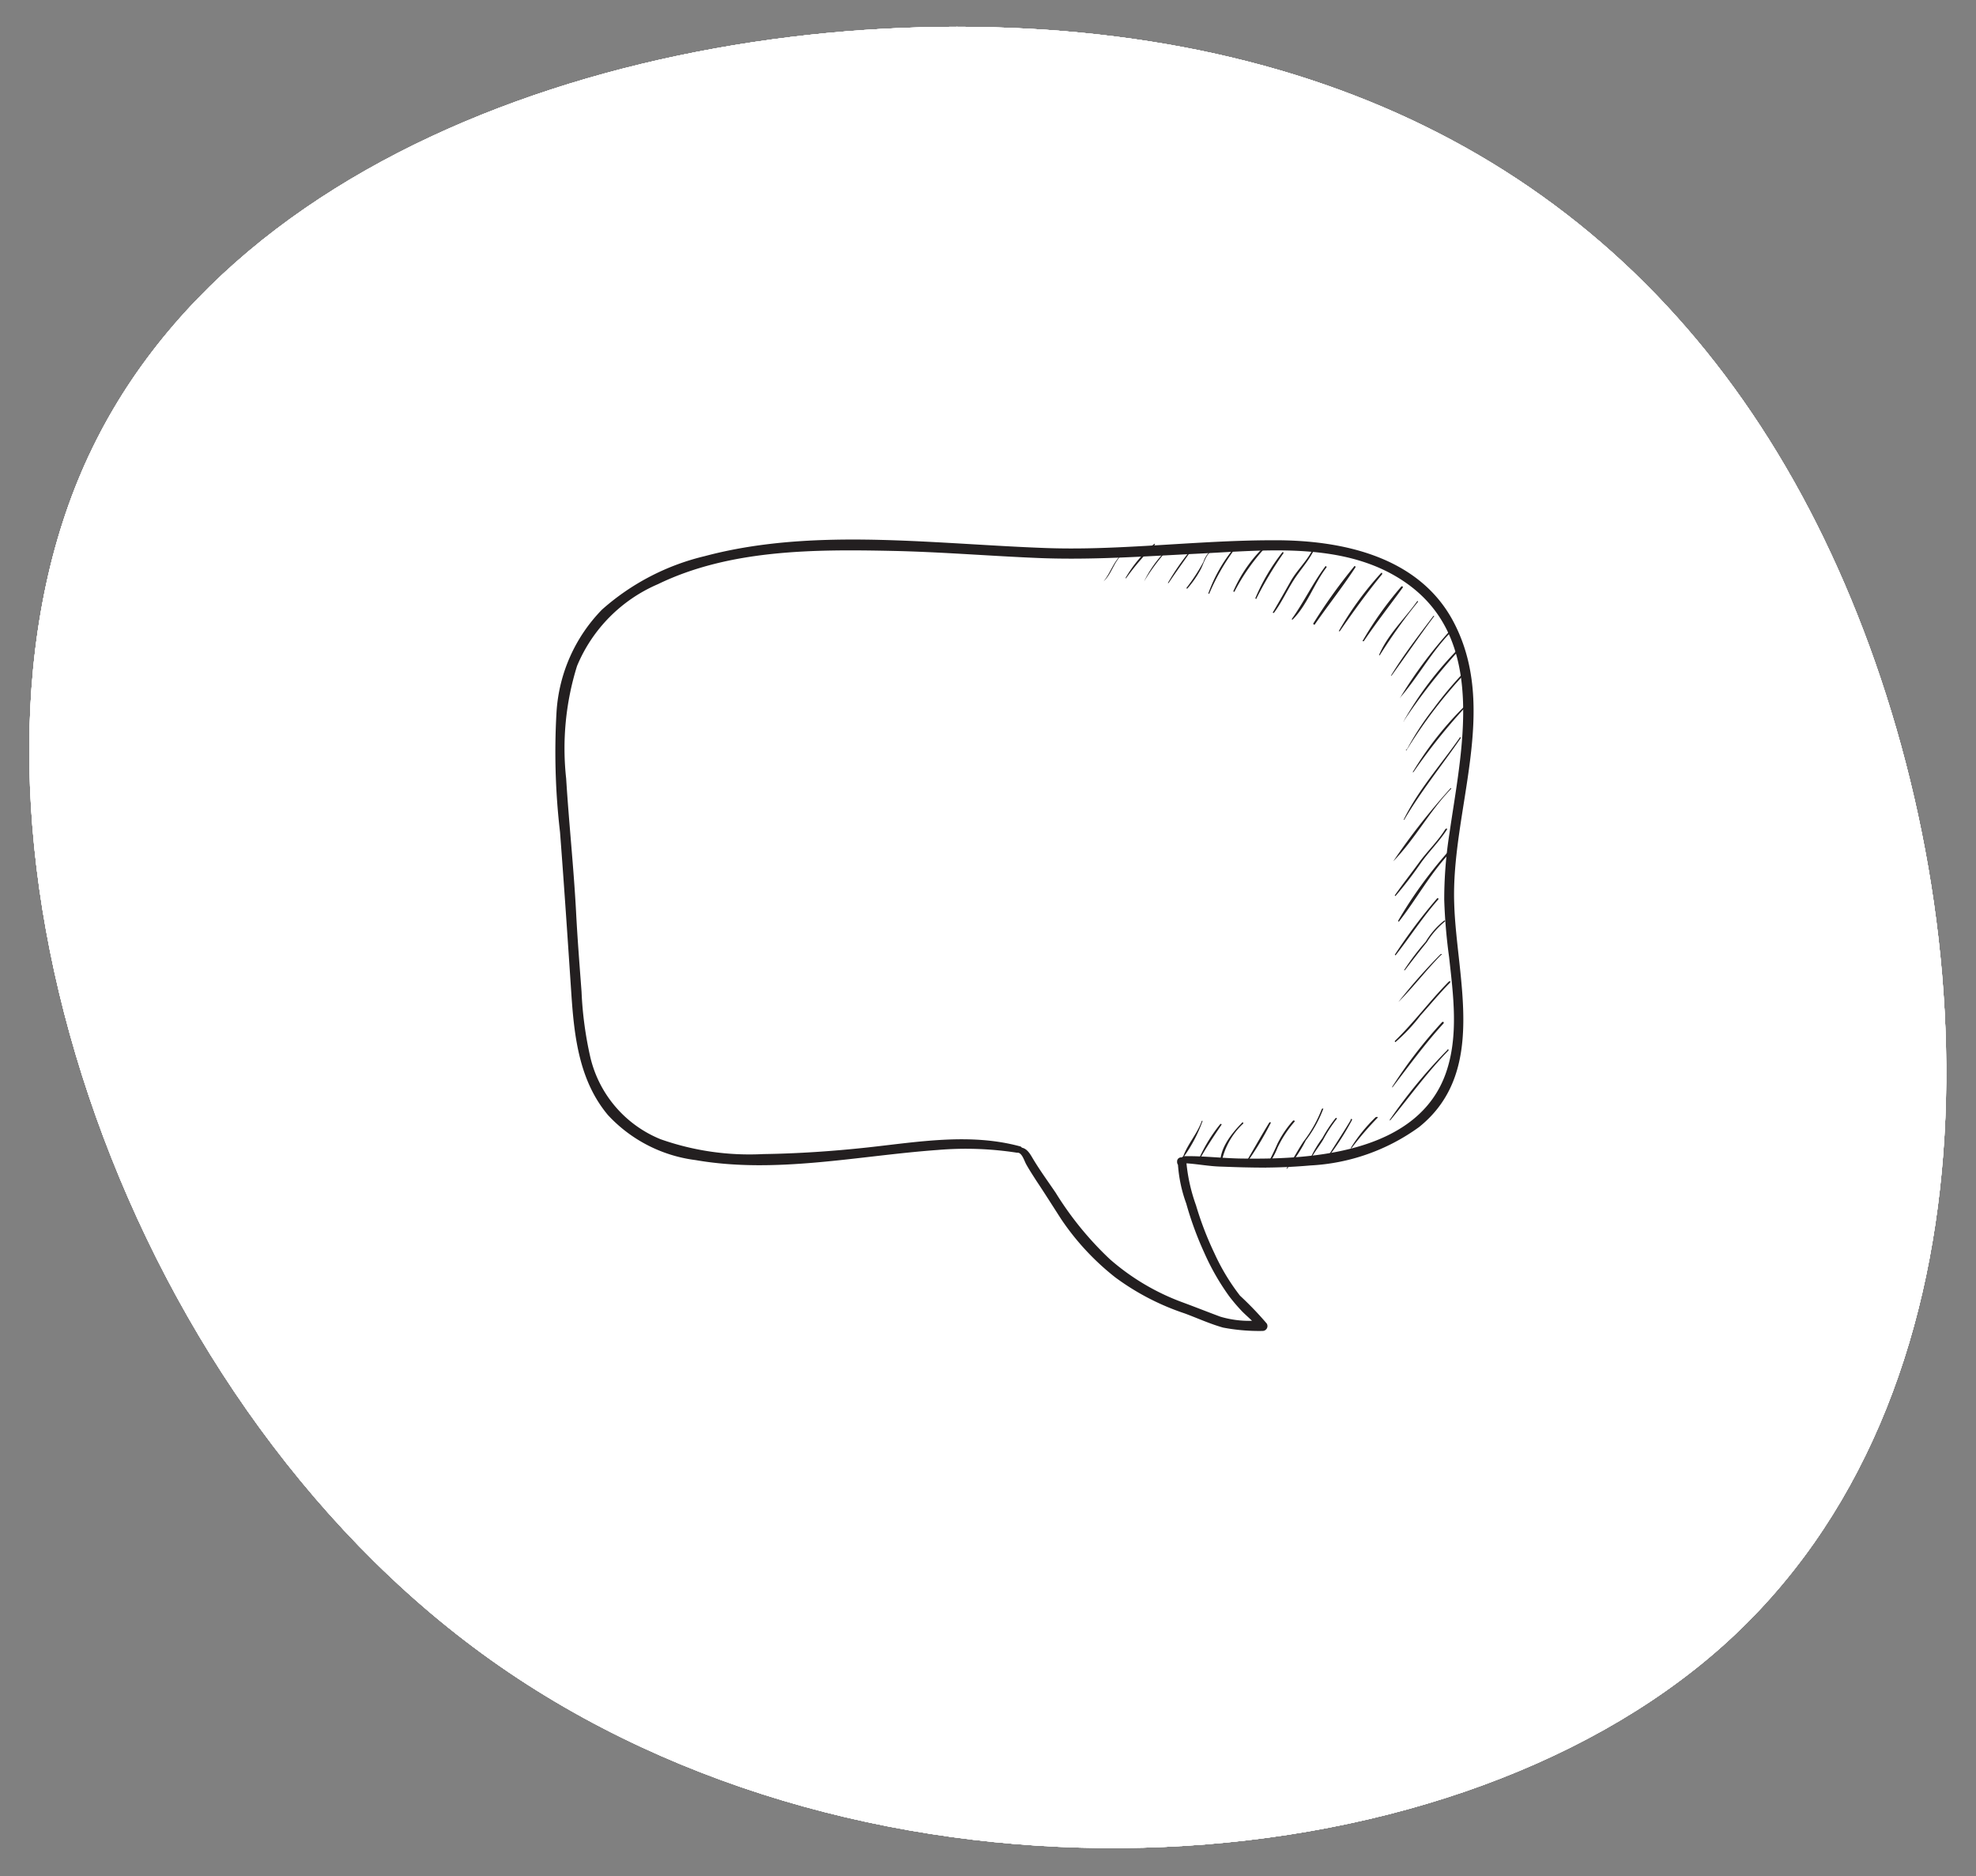 <?xml version="1.0" encoding="UTF-8"?>
<svg width="158px" height="150px" xmlns="http://www.w3.org/2000/svg" xmlns:xlink="http://www.w3.org/1999/xlink" id="Layer_1" data-name="Layer 1" viewBox="0 0 158 150">
  <rect x="0" y="0" width="158" height="150" fill="#808080" stroke="none"/>
  <defs>
    <style>.cls-1{fill:#fff;}.cls-2{clip-path:url(#clip-path);}.cls-3{clip-path:url(#clip-path-2);}.cls-4{fill:#231f20;}</style>
    <clipPath id="clip-path">
      <path class="cls-1" d="M148,47.88c11,26.52,12.12,63.78-10.3,83.74s-68.22,22.58-98.42,1.1-44.7-67.14-32.76-95,50.32-38,80-35.1S137,21.32,148,47.88Z"></path>
    </clipPath>
    <clipPath id="clip-path-2">
      <rect class="cls-1" x="-2052" y="-974" width="2878" height="3810"></rect>
    </clipPath>
  </defs>
  <title>icon-talking</title>
  <path class="cls-1" d="M148,47.88c11,26.52,12.12,63.78-10.3,83.74s-68.22,22.58-98.42,1.1-44.7-67.14-32.76-95,50.32-38,80-35.1S137,21.32,148,47.88Z"></path>
  <g class="cls-2">
    <rect class="cls-1" x="-2052" y="-974" width="2878" height="3810"></rect>
    <rect class="cls-1" x="-2052" y="-974" width="2878" height="3810"></rect>
    <rect class="cls-1" x="-2052" y="-974" width="2878" height="3810"></rect>
    <g class="cls-3">
      <rect class="cls-1" x="-7.66" y="-7.82" width="173.26" height="165.56"></rect>
    </g>
  </g>
  <path class="cls-4" d="M89.72,44.3c-.68.57-.92,1.5-1.48,2.18a0,0,0,0,0,0,0c.66-.61.82-1.57,1.5-2.16C89.81,44.32,89.76,44.26,89.72,44.3Zm2.63-.76s0-.09-.06-.06A10.4,10.4,0,0,0,90,46.2s0,.08.06,0A19.92,19.92,0,0,1,92.35,43.54Zm.62.75a9.11,9.11,0,0,0-1.49,2.19s0,.06,0,0A16.19,16.19,0,0,1,93,44.36,0,0,0,1,0,93,44.29Zm2.3-.39a19.35,19.35,0,0,0-1.89,2.71,0,0,0,0,0,.06,0c.62-.92,1.26-1.81,1.9-2.71A0,0,0,1,0,95.27,43.9Zm-.34,3.16A8,8,0,0,0,96,45.53c.29-.55.4-1.22,1-1.57.06,0,0-.12,0-.09a2.09,2.09,0,0,0-.78,1.06A14.87,14.87,0,0,1,94.87,47S94.9,47.09,94.93,47.06Zm1.76.4a17,17,0,0,1,2-3.51,0,0,0,1,0-.07-.07,12.14,12.14,0,0,0-2,3.55S96.67,47.5,96.69,47.46Zm2-.13a16.1,16.1,0,0,1,2.44-3.51c.06,0,0-.13-.08-.08a11.1,11.1,0,0,0-2.44,3.54A0,0,0,0,0,98.74,47.33Zm1.76.54a28.6,28.6,0,0,1,2.18-3.65c0-.06-.05-.12-.1-.06a16,16,0,0,0-2.16,3.68S100.48,47.91,100.5,47.87ZM101.86,49c.6-.81,1-1.69,1.53-2.54s1.15-1.49,1.6-2.34c0-.07-.07-.12-.1-.06-.47.88-1.21,1.56-1.69,2.41s-.94,1.66-1.42,2.48C101.75,49,101.82,49,101.86,49Zm1.48.55c1.19-1.18,1.72-2.89,2.74-4.21,0,0-.06-.13-.1-.07-1,1.32-1.72,2.87-2.7,4.23C103.25,49.5,103.31,49.54,103.34,49.51Zm1.77.4c1.07-1.55,2.23-3,3.28-4.61,0-.06-.07-.13-.11-.06A43.09,43.09,0,0,0,105,49.86S105.08,50,105.11,49.91Zm2,.54c1.09-1.58,2.19-3.11,3.41-4.59,0-.06,0-.15-.09-.09a26,26,0,0,0-3.38,4.64S107.12,50.49,107.14,50.45Zm1.91.81c1-1.49,2.09-2.88,3.14-4.32.06-.08-.07-.15-.12-.08a28.07,28.07,0,0,0-3.1,4.36A0,0,0,0,0,109.05,51.26Zm4.25-3.17c-1,1.38-2.32,2.63-3,4.23,0,0,0,.06.07,0a42.71,42.71,0,0,1,3-4.2C113.44,48.09,113.34,48,113.3,48.09Zm-2,5.88c1.14-1.57,2.23-3.18,3.4-4.74,0,0,0-.1-.08,0-1.17,1.55-2.37,3.1-3.38,4.76C111.26,54,111.32,54,111.35,54Zm.67,1.78c1.46-1.69,2.51-3.67,4.09-5.28a.06.06,0,0,0-.09-.09A35.62,35.62,0,0,0,112,55.7S112,55.78,112,55.75Zm.28,1.89A46.17,46.17,0,0,1,116.65,52c0-.05,0-.14-.09-.08a28,28,0,0,0-4.32,5.72S112.27,57.67,112.3,57.64Zm.2,2.26c0,.05,0,.09.07,0a38.25,38.25,0,0,1,4.76-6.22s0-.13-.09-.08a30.18,30.18,0,0,0-2.53,3A22.5,22.5,0,0,0,112.5,59.9Zm5.3-4.07a27,27,0,0,0-4.75,5.84s0,.07.06,0a47.23,47.23,0,0,1,4.74-5.82S117.84,55.79,117.8,55.83ZM116.7,59c-1.5,2.15-3.29,4.15-4.46,6.52,0,0,0,.07.05,0,1.34-2.28,3-4.33,4.5-6.5C116.83,58.94,116.73,58.89,116.7,59ZM116,63a53.19,53.19,0,0,0-4.6,5.86s0,.06,0,0c1.74-1.78,2.89-4,4.64-5.81A.06.06,0,0,0,116,63Zm-.42,3.27c-.62,1-1.44,1.76-2.11,2.68s-1.31,1.73-1.94,2.62c0,0,0,.08.06.05a30.83,30.83,0,0,0,1.93-2.5c.69-1,1.53-1.8,2.17-2.79C115.76,66.26,115.65,66.2,115.6,66.27Zm.15,1.89a34.52,34.52,0,0,0-3.93,5.44c0,.05,0,.1.07.06,1.38-1.77,2.44-3.74,4-5.42C115.89,68.18,115.8,68.1,115.75,68.16Zm-4.14,8.21c1.16-1.48,2.17-3.06,3.41-4.46a.06.06,0,1,0-.09-.09,43.67,43.67,0,0,0-3.38,4.5S111.59,76.4,111.61,76.37Zm3.89-2.78A6.26,6.26,0,0,0,114,75.28a20.08,20.08,0,0,0-1.72,2.26s0,.08.07,0c.57-.74,1.14-1.49,1.74-2.22a6.79,6.79,0,0,1,1.5-1.7A0,0,0,0,0,115.5,73.59Zm-.3,2.7a45.33,45.33,0,0,0-3.37,3.82s0,.09,0,0c1.2-1.2,2.23-2.56,3.42-3.77C115.36,76.32,115.26,76.23,115.2,76.29Zm.68,2.17c-1.51,1.52-2.79,3.27-4.33,4.76,0,0,0,.12.06.08a14.06,14.06,0,0,0,2-2.13c.78-.87,1.52-1.77,2.35-2.61C116,78.49,115.94,78.39,115.88,78.46Zm-4.53,8.48c1.33-1.74,2.61-3.5,4.09-5.12.06-.07,0-.18-.11-.11a37.51,37.51,0,0,0-4,5.19A0,0,0,0,0,111.35,86.94Zm4.4-3a41.88,41.88,0,0,0-4.61,5.59s0,.09.07,0c1.53-1.87,2.94-3.82,4.63-5.55A.06.06,0,0,0,115.75,83.89ZM96.09,89.62c-.35,1-1.13,1.84-1.49,2.85,0,0,0,.06.06,0a11.66,11.66,0,0,0,1.5-2.86S96.1,89.58,96.09,89.62Zm1.47.26a12.36,12.36,0,0,0-1.74,2.87s0,0,.06,0c.56-1,1.16-1.9,1.79-2.83C97.71,89.87,97.6,89.81,97.56,89.88Zm1.78-.15c-.82.83-1.83,2.06-1.76,3.3a0,0,0,0,0,.07,0,5.81,5.81,0,0,1,1.77-3.22S99.39,89.68,99.34,89.73Zm2.16,0c-.69,1.12-1.33,2.28-2,3.4a0,0,0,0,0,.06,0,24.58,24.58,0,0,0,2.06-3.38C101.63,89.74,101.54,89.68,101.5,89.74Zm1.9-.15a8.29,8.29,0,0,0-1.25,1.84,20.79,20.79,0,0,1-1,2,0,0,0,1,0,0,0,5.84,5.84,0,0,0,1-1.67,9.19,9.19,0,0,1,1.38-2.1C103.54,89.62,103.46,89.53,103.4,89.59Zm2.29-.92a10.42,10.42,0,0,1-1.45,2.58c-.48.71-.85,1.48-1.37,2.16,0,0,0,.08.06,0a11.67,11.67,0,0,0,1.48-2.23,10,10,0,0,0,1.4-2.53C105.84,88.63,105.72,88.59,105.69,88.67Zm1.11.72a10.82,10.82,0,0,0-1.06,1.6,9.47,9.47,0,0,0-1,1.69s0,0,.06,0c.28-.55.66-1,1-1.56a11.4,11.4,0,0,1,1.09-1.67C106.92,89.41,106.84,89.33,106.8,89.39Zm1.21.15c-.59,1-1.26,2-1.88,3,0,0,0,.06.05,0a21.26,21.26,0,0,0,1.93-3A.06.06,0,1,0,108,89.54Zm2-.23a12.7,12.7,0,0,0-2,2.47s0,.09.07,0a25,25,0,0,1,2.07-2.41C110.2,89.34,110.1,89.24,110.05,89.31Z"></path>
  <path class="cls-4" d="M116.13,49.54c-2.82-5.12-8.95-6.38-14.35-6.35-3.87,0-7.77.34-11.64.53-2.19.11-4.36.17-6.56.09s-4.45-.22-6.67-.35c-6.79-.39-13.93-.77-20.56,1a19,19,0,0,0-8.21,4.27,12.85,12.85,0,0,0-3.64,8.18,55.23,55.23,0,0,0,.28,9.62c.33,4.32.62,8.64.91,13,.23,3.4.64,6.89,2.92,9.61a11.52,11.52,0,0,0,7,3.6c6.43,1.12,13-.35,19.39-.81a26.67,26.67,0,0,1,6.31.22l.06,0c.35,0,.53.65.68.92.25.45.54.89.82,1.33.67,1,1.34,2.07,2,3.09a20.39,20.39,0,0,0,4.31,4.63A19.9,19.9,0,0,0,94.73,105c1,.37,2,.83,3.06,1.13a15.31,15.31,0,0,0,3.17.27.39.39,0,0,0,.33-.59,26.42,26.42,0,0,0-2.14-2.23,17,17,0,0,1-2.05-3.4,26.09,26.09,0,0,1-1.47-3.83A13.87,13.87,0,0,1,94.87,93c.9.06,1.78.23,2.68.26s1.58.06,2.37.07a43.84,43.84,0,0,0,4.86-.16,16.2,16.2,0,0,0,8.69-3.07c5.49-4.4,3-11.86,2.81-17.81C116,64.8,120,56.62,116.13,49.54Zm-.51,36.22c-2.2,6.31-10.45,6.94-16.08,6.86-1.61,0-3.23-.22-4.84-.19a.23.23,0,0,0-.2.1.32.32,0,0,0-.38.31v.08a.43.43,0,0,0,.07.2,11.29,11.29,0,0,0,.66,3.09,26.87,26.87,0,0,0,1.43,3.91,19.12,19.12,0,0,0,2,3.5,14.12,14.12,0,0,0,1.06,1.24c.25.25.52.48.77.73a8.15,8.15,0,0,1-2.53-.33c-1-.37-2-.77-3.06-1.16a18.47,18.47,0,0,1-5.77-3.43,26.17,26.17,0,0,1-4.34-5.32c-.61-.9-1.27-1.8-1.83-2.74-.22-.38-.46-.78-.87-.86a.24.24,0,0,0-.16-.11c-4-1.08-8.14-.35-12.17.09-2.76.3-5.56.49-8.33.53a21.37,21.37,0,0,1-8.24-1.19,9.41,9.41,0,0,1-5.6-6.52,29.17,29.17,0,0,1-.71-5.27c-.16-2.14-.33-4.28-.44-6.42-.19-3.55-.57-7.08-.79-10.62a22.1,22.1,0,0,1,.87-9,12.22,12.22,0,0,1,6.47-6.54c5.73-2.78,12.48-2.79,18.7-2.66,3.92.08,7.83.41,11.75.57,4.2.17,8.38-.13,12.58-.34,5.6-.27,12.17-1.07,17,2.48,6.29,4.62,4.19,13.34,3.26,19.86a33.87,33.87,0,0,0-.42,5.32,43.93,43.93,0,0,0,.39,4.59C116.2,79.53,116.65,82.8,115.62,85.76Z"></path>
</svg>
